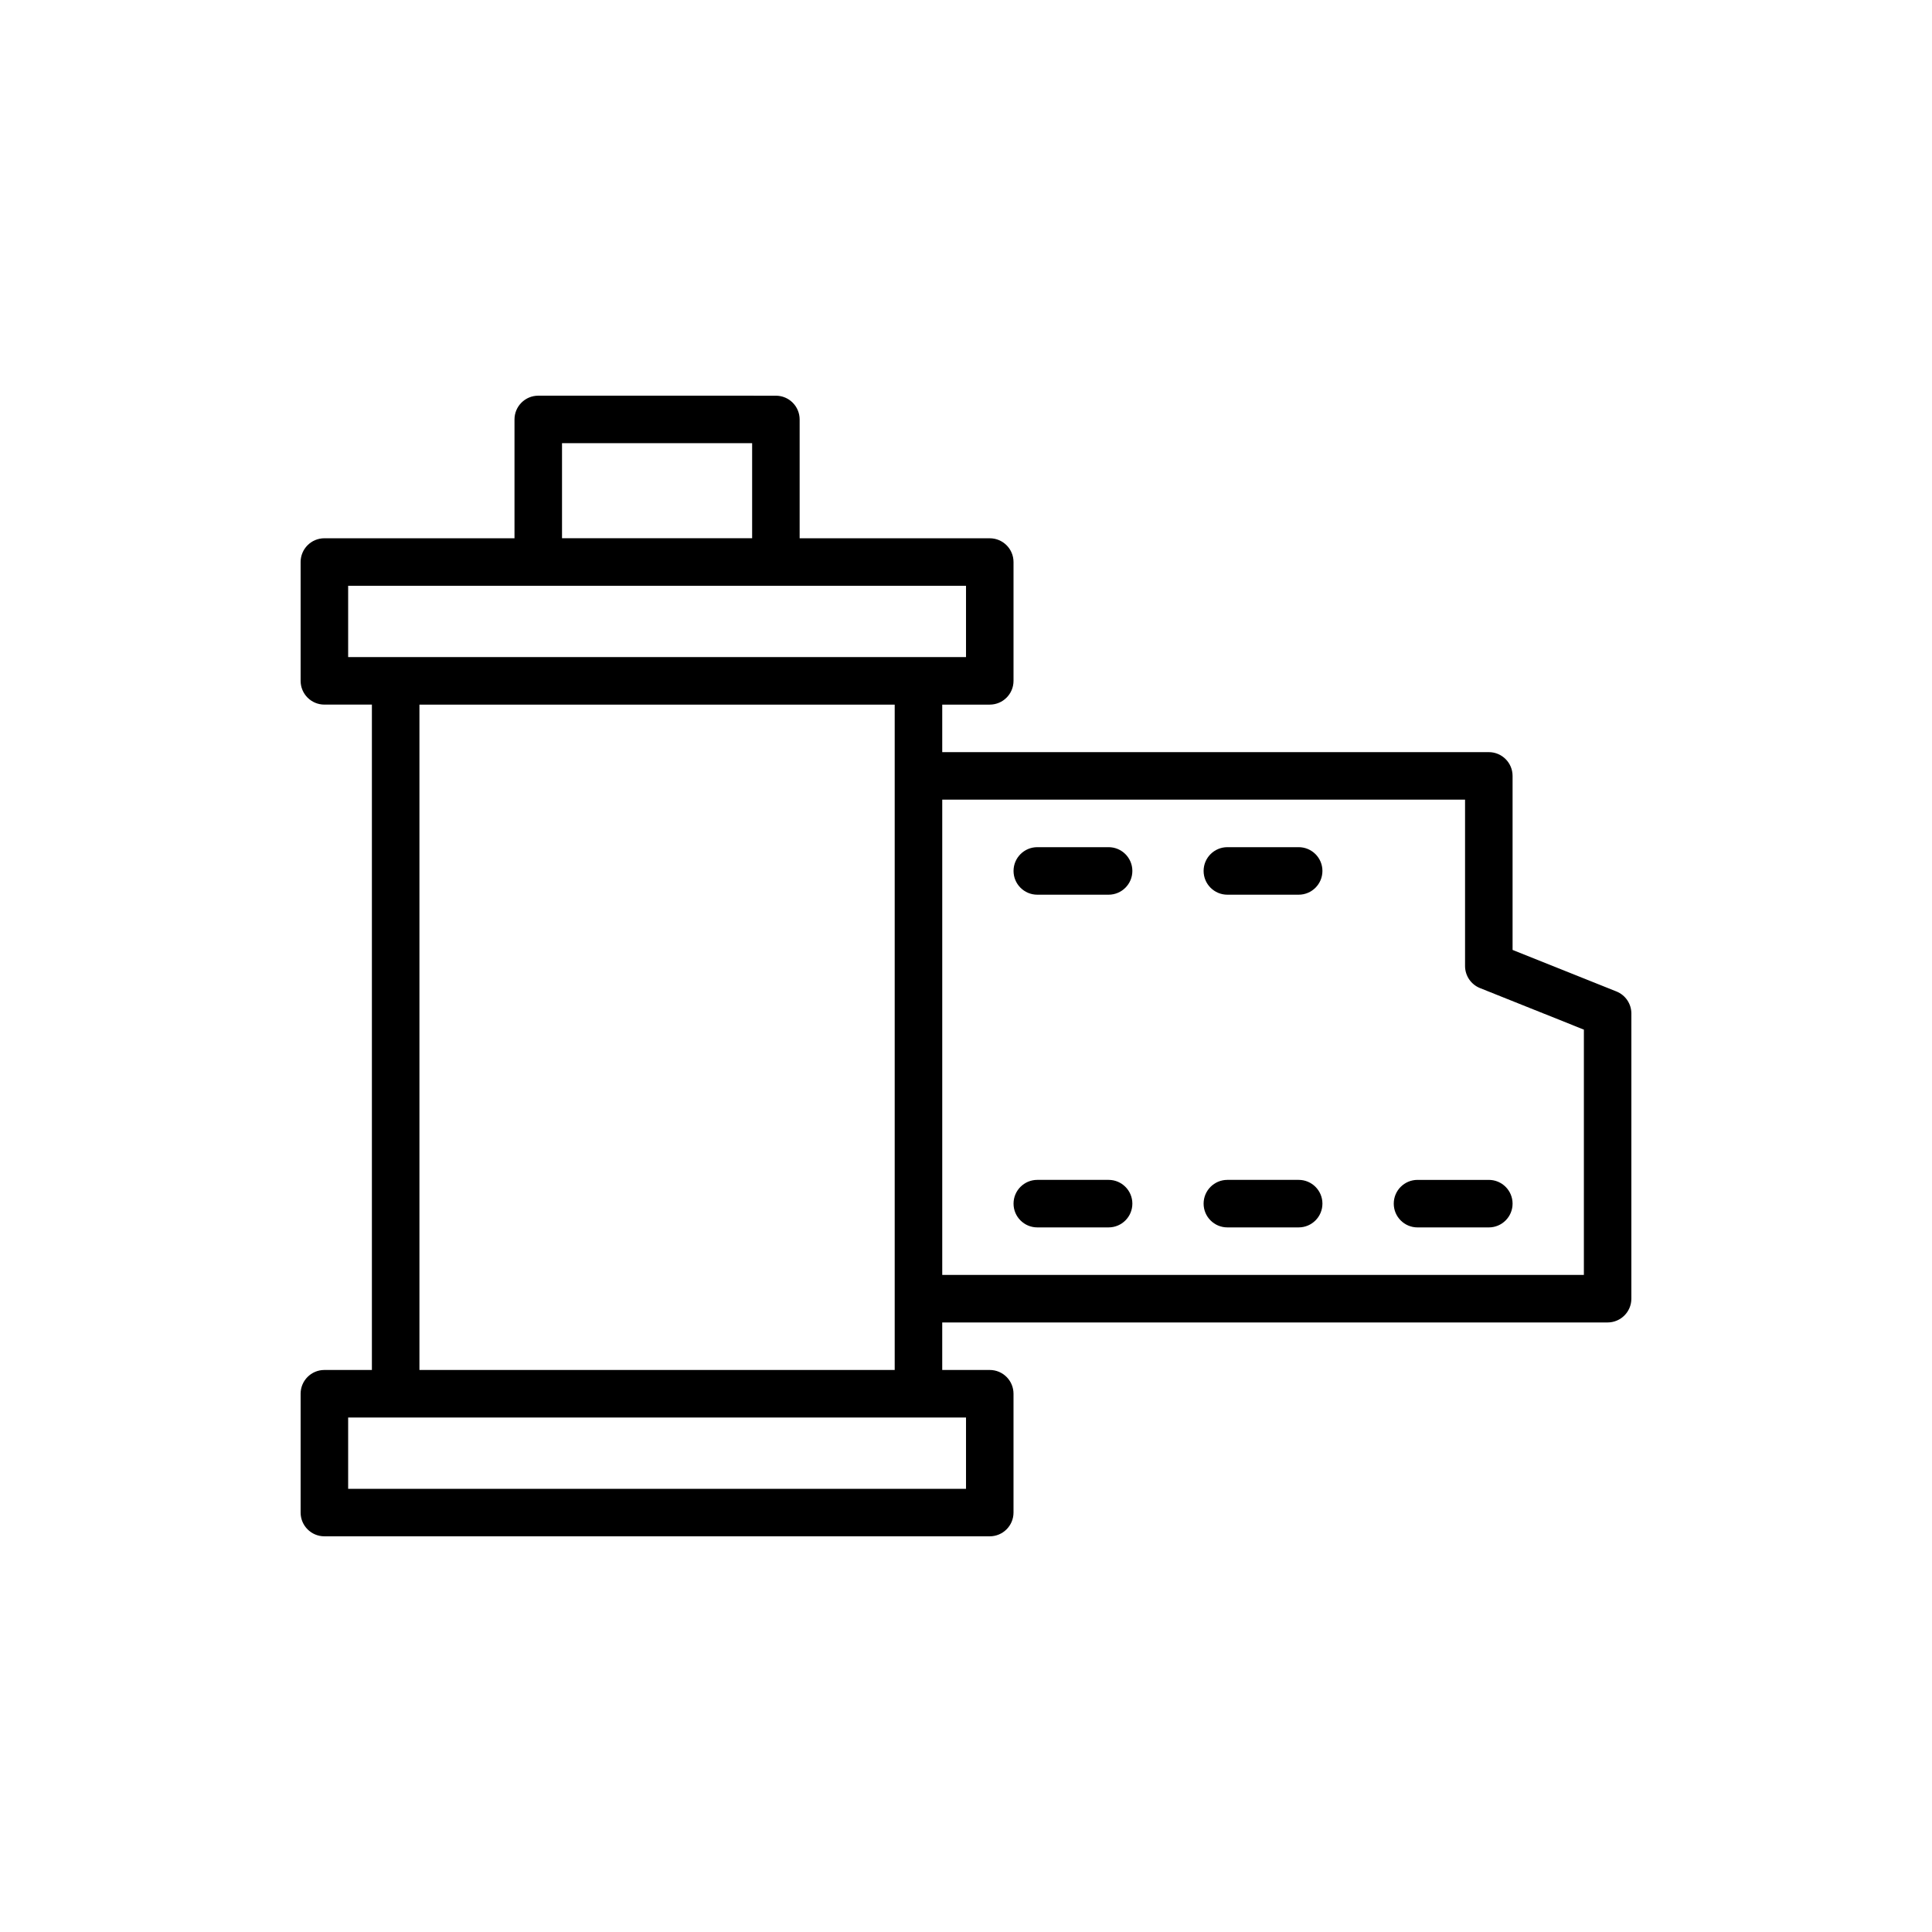 <?xml version="1.0" encoding="UTF-8"?>
<!-- Uploaded to: ICON Repo, www.iconrepo.com, Generator: ICON Repo Mixer Tools -->
<svg fill="#000000" width="800px" height="800px" version="1.1" viewBox="144 144 512 512" xmlns="http://www.w3.org/2000/svg">
 <g>
  <path d="m572.38 406.75-27.531-11.012v-46.117c0-3.477-2.82-6.297-6.297-6.297h-144.85v-12.594h12.594c3.477 0 6.297-2.82 6.297-6.297v-31.488c0-3.477-2.82-6.297-6.297-6.297h-50.383v-31.488c0-3.477-2.82-6.297-6.297-6.297l-62.973-0.004c-3.477 0-6.297 2.82-6.297 6.297v31.488h-50.383c-3.477 0-6.297 2.82-6.297 6.297v31.488c0 3.477 2.82 6.297 6.297 6.297h12.594v176.33h-12.594c-3.477 0-6.297 2.82-6.297 6.297v31.488c0 3.477 2.82 6.297 6.297 6.297h176.33c3.477 0 6.297-2.82 6.297-6.297v-31.488c0-3.477-2.82-6.297-6.297-6.297h-12.594v-12.594h176.33c3.477 0 6.297-2.82 6.297-6.297l0.004-75.57c0-2.574-1.566-4.891-3.957-5.848zm-279.44-145.3h50.383v25.191h-50.383zm-56.676 37.789h163.74v18.895l-163.74-0.004zm163.74 239.31h-163.74v-18.895h163.74zm-144.85-31.488v-176.33h125.95v176.33zm308.59-25.191h-170.04v-125.95h138.55v44.082c0 2.574 1.566 4.891 3.957 5.848l27.535 11.016z"/>
  <path d="m488.16 456.68h-18.895c-3.477 0-6.297 2.82-6.297 6.297 0 3.477 2.82 6.297 6.297 6.297h18.895c3.477 0 6.297-2.82 6.297-6.297 0-3.477-2.816-6.297-6.297-6.297z"/>
  <path d="m437.79 456.68h-18.895c-3.477 0-6.297 2.82-6.297 6.297 0 3.477 2.82 6.297 6.297 6.297h18.895c3.477 0 6.297-2.82 6.297-6.297 0-3.477-2.82-6.297-6.297-6.297z"/>
  <path d="m488.16 368.51h-18.895c-3.477 0-6.297 2.82-6.297 6.297 0 3.477 2.82 6.297 6.297 6.297h18.895c3.477 0 6.297-2.82 6.297-6.297 0-3.477-2.816-6.297-6.297-6.297z"/>
  <path d="m437.79 368.51h-18.895c-3.477 0-6.297 2.82-6.297 6.297 0 3.477 2.82 6.297 6.297 6.297h18.895c3.477 0 6.297-2.82 6.297-6.297 0-3.477-2.82-6.297-6.297-6.297z"/>
  <path d="m513.36 462.98c0 3.477 2.82 6.297 6.297 6.297h18.895c3.477 0 6.297-2.82 6.297-6.297 0-3.477-2.82-6.297-6.297-6.297h-18.895c-3.477-0.004-6.297 2.816-6.297 6.297z"/>
 </g>
</svg>